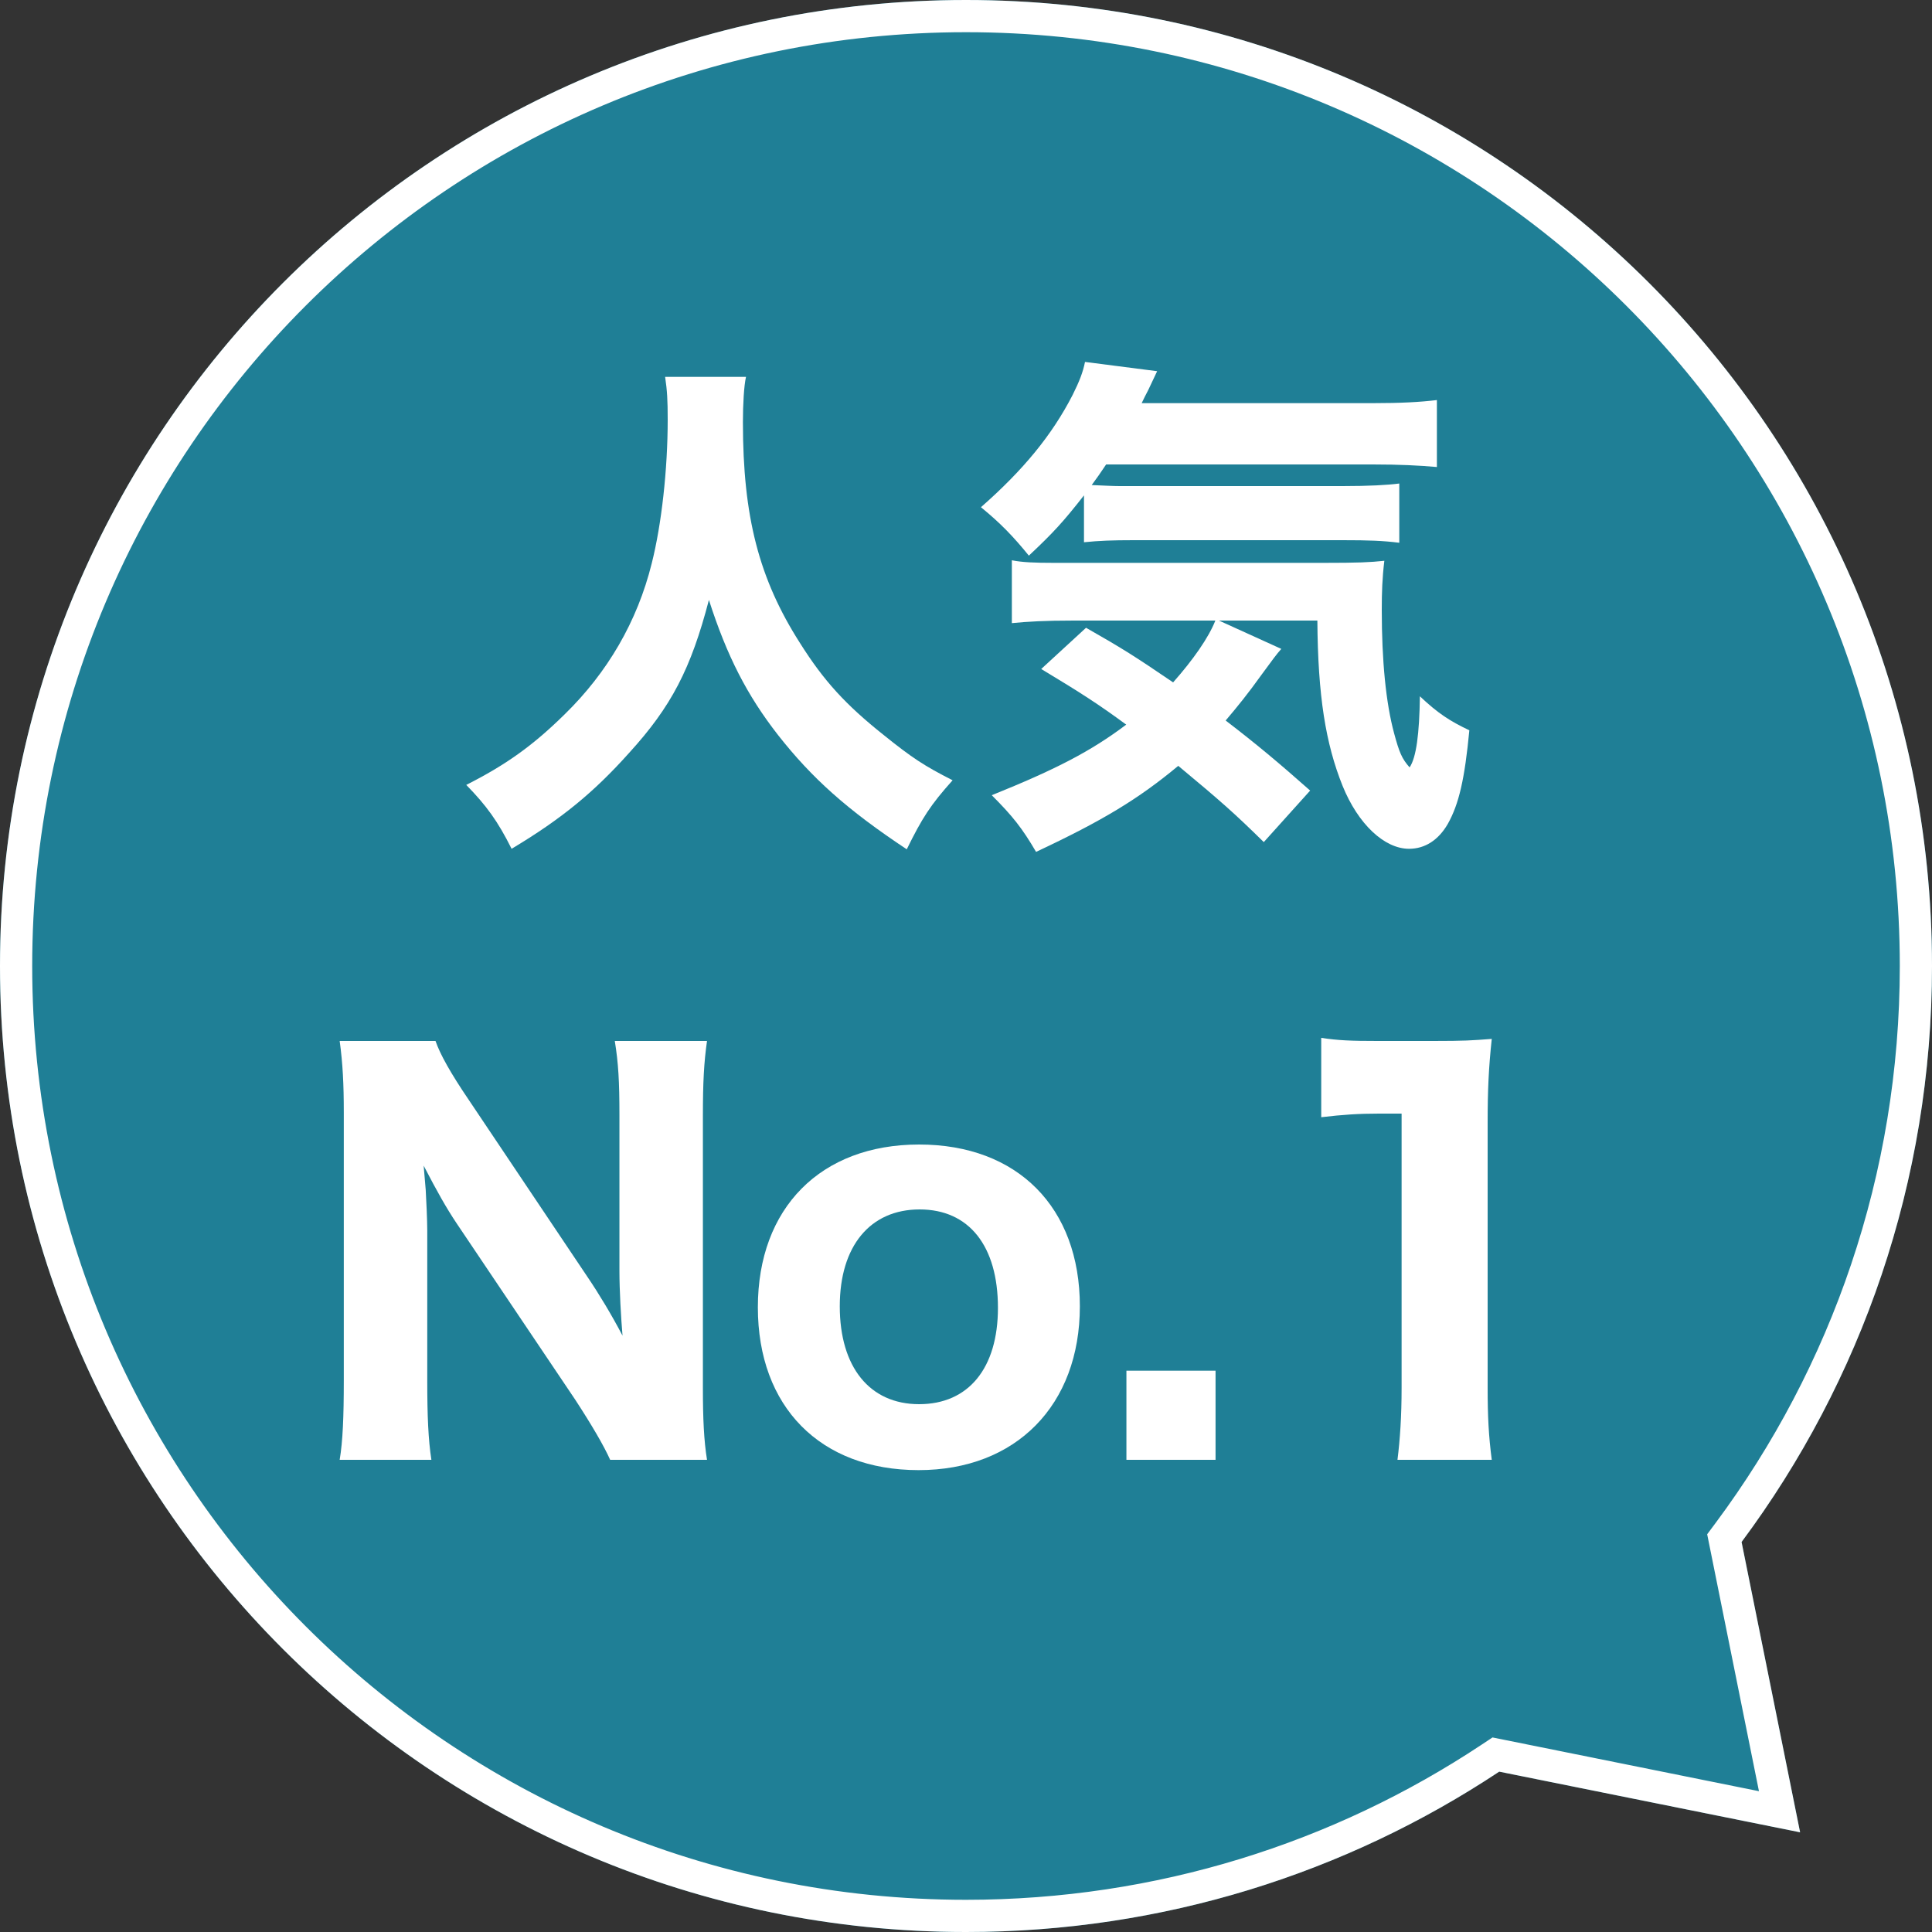 <svg width="60" height="60" viewBox="0 0 60 60" fill="none" xmlns="http://www.w3.org/2000/svg">
<rect x="0" y="0" width="60" height="60" fill="#333333" stroke="none"/>
<path fill-rule="evenodd" clip-rule="evenodd" d="M54.086 47.888C57.801 42.893 60 36.703 60 30C60 13.431 46.569 0 30 0C13.431 0 0 13.431 0 30C0 46.569 13.431 60 30 60C36.121 60 41.813 58.167 46.559 55.02L55.904 56.904L54.086 47.888Z" fill="#1F7F96"/>
<path fill-rule="evenodd" clip-rule="evenodd" d="M53.018 47.648L53.284 47.291C56.875 42.463 59 36.481 59 30C59 13.984 46.016 1 30 1C13.984 1 1 13.984 1 30C1 46.016 13.984 59 30 59C35.918 59 41.419 57.228 46.006 54.187L46.351 53.958L54.626 55.627L53.018 47.648ZM55.904 56.904L46.559 55.02C41.813 58.167 36.121 60 30 60C13.431 60 0 46.569 0 30C0 13.431 13.431 0 30 0C46.569 0 60 13.431 60 30C60 36.703 57.801 42.893 54.086 47.888L55.904 56.904Z" fill="white"/>
<path d="M20.656 11.704C20.72 12.136 20.736 12.424 20.736 13.032C20.736 14.584 20.544 16.296 20.24 17.496C19.792 19.304 18.864 20.888 17.536 22.184C16.544 23.16 15.712 23.752 14.48 24.376C15.104 25.016 15.456 25.496 15.888 26.36C17.44 25.432 18.448 24.6 19.536 23.384C20.848 21.944 21.456 20.776 22.016 18.632C22.576 20.376 23.2 21.592 24.16 22.824C25.216 24.168 26.304 25.144 28.16 26.376C28.64 25.4 28.896 25 29.584 24.232C28.704 23.784 28.336 23.544 27.44 22.824C26.256 21.88 25.584 21.144 24.848 19.976C23.568 17.976 23.072 16.04 23.072 13.112C23.072 12.568 23.104 11.976 23.168 11.704H20.656Z" fill="white"/>
<path d="M33.664 16.84C34.128 16.792 34.544 16.776 35.2 16.776H41.696C42.512 16.776 42.944 16.792 43.456 16.856V15.016C43.088 15.064 42.512 15.096 41.696 15.096H34.768C34.576 15.096 34.288 15.08 33.904 15.064C34.08 14.824 34.16 14.712 34.352 14.424H42.64C43.456 14.424 44.096 14.456 44.624 14.504V12.424C44.096 12.488 43.504 12.52 42.64 12.52H35.456C35.536 12.36 35.552 12.312 35.664 12.104C35.776 11.864 35.776 11.864 35.936 11.528L33.696 11.24C33.632 11.56 33.52 11.848 33.312 12.264C32.672 13.512 31.776 14.6 30.464 15.752C31.072 16.248 31.472 16.664 31.952 17.256C32.72 16.536 33.024 16.2 33.664 15.384V16.84ZM37.744 19.272C37.536 19.8 37.056 20.488 36.432 21.192C35.232 20.376 34.88 20.152 33.728 19.496L32.336 20.776C33.584 21.528 34.128 21.88 34.976 22.504C33.872 23.336 32.784 23.896 30.8 24.696C31.456 25.352 31.744 25.72 32.176 26.456C34.256 25.48 35.36 24.808 36.592 23.784C37.92 24.888 38.336 25.256 39.248 26.152L40.688 24.552C39.712 23.688 39.024 23.112 38.064 22.376C38.432 21.944 38.768 21.528 39.168 20.968C39.52 20.488 39.648 20.312 39.792 20.152L37.856 19.272H40.912C40.928 21.608 41.168 23.096 41.696 24.408C42.176 25.592 42.992 26.36 43.76 26.36C44.256 26.36 44.672 26.088 44.96 25.592C45.312 24.968 45.488 24.184 45.632 22.68C45.024 22.392 44.656 22.152 44.096 21.624C44.08 22.792 43.984 23.528 43.776 23.832C43.536 23.56 43.456 23.368 43.296 22.776C43.04 21.832 42.912 20.52 42.912 18.936C42.912 18.392 42.928 17.944 42.992 17.416C42.528 17.464 42.192 17.48 41.104 17.48H32.736C32.128 17.48 31.744 17.464 31.424 17.4V19.352C31.904 19.304 32.448 19.272 33.344 19.272H37.744Z" fill="white"/>
<path d="M14.565 34.168C13.989 33.32 13.669 32.744 13.525 32.328H10.549C10.645 33.032 10.677 33.672 10.677 34.552V42.872C10.677 44.008 10.645 44.76 10.549 45.336H13.397C13.301 44.712 13.269 43.976 13.269 42.888V38.216C13.269 37.896 13.237 37.224 13.221 36.952C13.173 36.392 13.173 36.392 13.157 36.2C13.589 37.032 13.861 37.512 14.181 37.992L17.861 43.464C18.373 44.248 18.757 44.904 18.949 45.336H21.957C21.861 44.744 21.829 44.056 21.829 43.112V34.648C21.829 33.624 21.861 33 21.957 32.328H19.093C19.205 33.016 19.237 33.592 19.237 34.632V39.48C19.237 40.072 19.285 40.92 19.333 41.48C18.997 40.84 18.613 40.2 18.245 39.656L14.565 34.168Z" fill="white"/>
<path d="M28.528 45.656C31.552 45.656 33.536 43.64 33.536 40.568C33.536 37.496 31.6 35.544 28.544 35.544C25.488 35.544 23.536 37.512 23.536 40.6C23.536 43.688 25.472 45.656 28.528 45.656ZM28.56 37.56C30.096 37.56 30.992 38.696 30.992 40.616C30.992 42.488 30.08 43.608 28.544 43.608C27.008 43.608 26.08 42.456 26.08 40.568C26.08 38.696 27.024 37.56 28.56 37.56Z" fill="white"/>
<path d="M34.982 42.568V45.336H37.75V42.568H34.982Z" fill="white"/>
<path d="M41.032 34.696C41.704 34.616 42.2 34.584 42.824 34.584H43.528V43.096C43.528 43.976 43.48 44.696 43.4 45.336H46.328C46.232 44.6 46.2 43.992 46.2 43.096V34.856C46.2 33.848 46.232 33.16 46.328 32.264C45.704 32.312 45.48 32.328 44.52 32.328H42.776C41.96 32.328 41.56 32.312 41.032 32.232V34.696Z" fill="white"/>
</svg>
